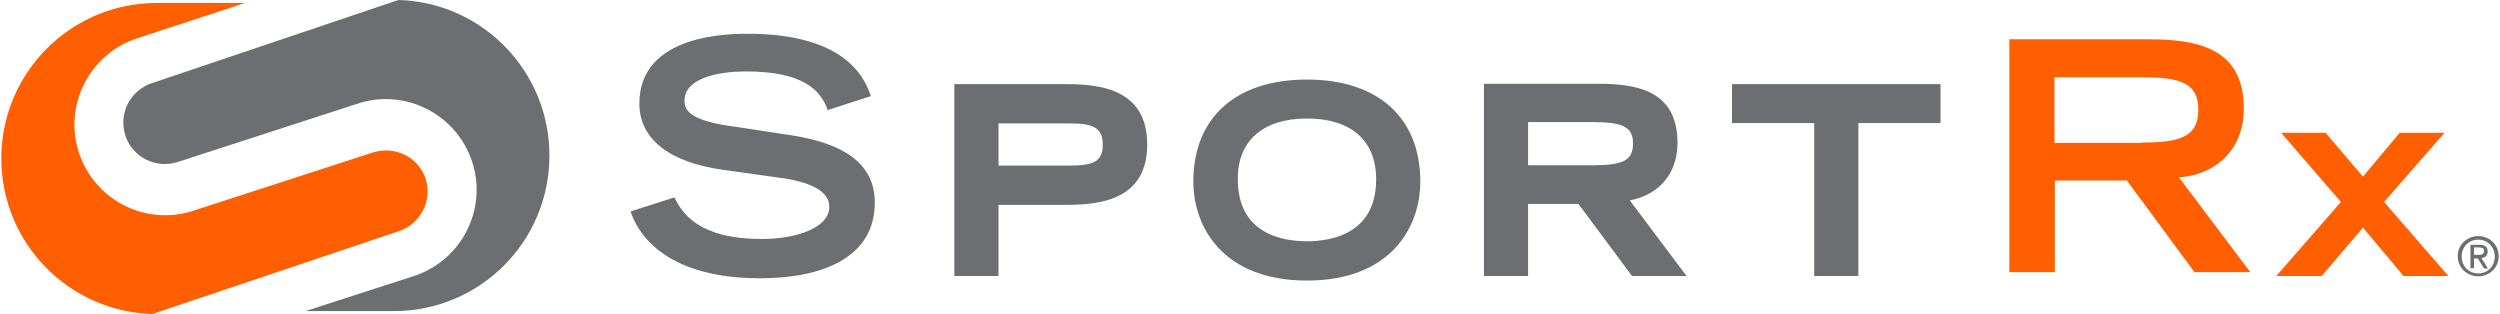 <svg height="314" viewBox="0 0 769.1 96.7" width="2500" xmlns="http://www.w3.org/2000/svg"><path d="m254.5 33.9c-2.2-6.4-8-11.9-25.1-11.9-9.5 0-19 2.4-19 9 0 3.1 1.8 6.3 16.1 8.1l17 2.6c16 2.5 25.5 8.7 25.5 20.7 0 16.9-16.1 23.3-35.3 23.3-30.7 0-38.2-15.2-39.9-20.6l13.5-4.3c2.5 5.2 7.9 12.8 26.8 12.8 11.4 0 20.9-3.7 20.9-9.9 0-4.6-5.3-7.7-15.6-9l-17.1-2.4c-16.6-2.3-25.8-9.5-25.8-20.4 0-21.5 27.9-21.5 33.4-21.5 30.8 0 36.2 14.3 37.9 19.2zm71.8-8h-32.8v59.1h13.6v-21.9h19.2c9.3 0 26.6 0 26.6-18.6s-17.3-18.6-26.6-18.6zm2.4 25.1h-21.6v-13h21.6c7.1 0 10.5 1 10.5 6.5.1 5.5-3.3 6.5-10.5 6.5zm73.4-26.5c-21.9 0-35 11.7-35 31.4 0 14.1 9.2 30.5 35 30.5s34.9-16.4 34.9-30.5c0-19.7-13.1-31.4-34.9-31.4zm0 12c13.6 0 21.3 6.8 21.3 18.7 0 16.6-13.4 19.1-21.3 19.1-8 0-21.3-2.5-21.3-19.1-.1-11.8 7.7-18.7 21.3-18.7zm114.1 7.5c0-16-12.3-18.2-24.3-18.2h-35.3v59.2h13.6v-22.2h15.5l16.5 22.2h16.8l-17.5-23.3c7.6-1.3 14.7-7 14.7-17.7zm-46-6.4h20c9.4 0 12.3 1.6 12.3 6.6 0 5.1-2.9 6.7-12.3 6.7h-20zm62.8-11.7v12h25.3v47.1h13.6v-47.1h25.3v-12z" fill="#6d6e71"/><path d="m618.4 12.1h43c16.9 0 29.2 3.8 29.2 21.4 0 13.2-9.4 20.5-20 21.1l22 29.2h-17.2l-20.8-28.2h-22.2v28.2h-14zm40.9 31.8c11.5 0 17.3-1.7 17.3-10.1s-5.8-10-17.3-10h-27v20.2h27zm74.5 18.3 18.6-21.3h-13.8l-11.3 13.5-11.5-13.5h-13.7l18.4 21.3-19.9 22.8h14l12.7-14.9 12.5 14.9h13.8z" fill="#ff5f00"/><path d="m762.8 72.7c3.4 0 6.3 2.6 6.3 6.2s-2.9 6.2-6.3 6.2-6.3-2.6-6.3-6.2c-.1-3.5 2.9-6.2 6.3-6.2zm0 1.1c-2.9 0-5.1 2.2-5.1 5.2s2.2 5.2 5.1 5.2 5.1-2.2 5.1-5.2-2.3-5.2-5.1-5.2zm-1.3 8.8h-1.1v-7.2h2.8c1.7 0 2.5.6 2.5 2.1 0 1.3-.8 1.8-1.9 2l2 3.2h-1.2l-1.9-3.1h-1.2zm0-4.1h1.3c1.3 0 1.8-.4 1.8-1.2 0-.7-.4-1.1-1.6-1.1h-1.5z" fill="#6d6e71"/><path d="m47.1 96.5 75.3-25.3c6.7-2.2 10.4-9.4 8.3-16.1-1.1-3.2-3.3-5.9-6.4-7.4-3-1.5-6.5-1.8-9.7-.8l-55.5 18c-14.7 4.8-30.4-3.3-35.2-17.9s3.3-30.4 17.9-35.2l33.3-10.9h-27.2c-26.5 0-47.9 21.5-47.9 47.9 0 26 20.7 47.2 46.6 47.9.1-.1.3-.2.5-.2z" fill="#ff5f00"/><path d="m121.7.2-75.3 25.4c-6.7 2.2-10.4 9.4-8.2 16.1 1 3.2 3.3 5.9 6.3 7.4 3.1 1.6 6.5 1.8 9.8.8l55.5-18c14.6-4.8 30.4 3.3 35.2 17.9 4.8 14.7-3.3 30.4-17.9 35.2l-33.4 10.8h27.2c26.5 0 47.9-21.4 47.9-47.9 0-26-20.7-47.2-46.5-47.9-.2.1-.4.2-.6.2z" fill="#6d6e71"/></svg>
